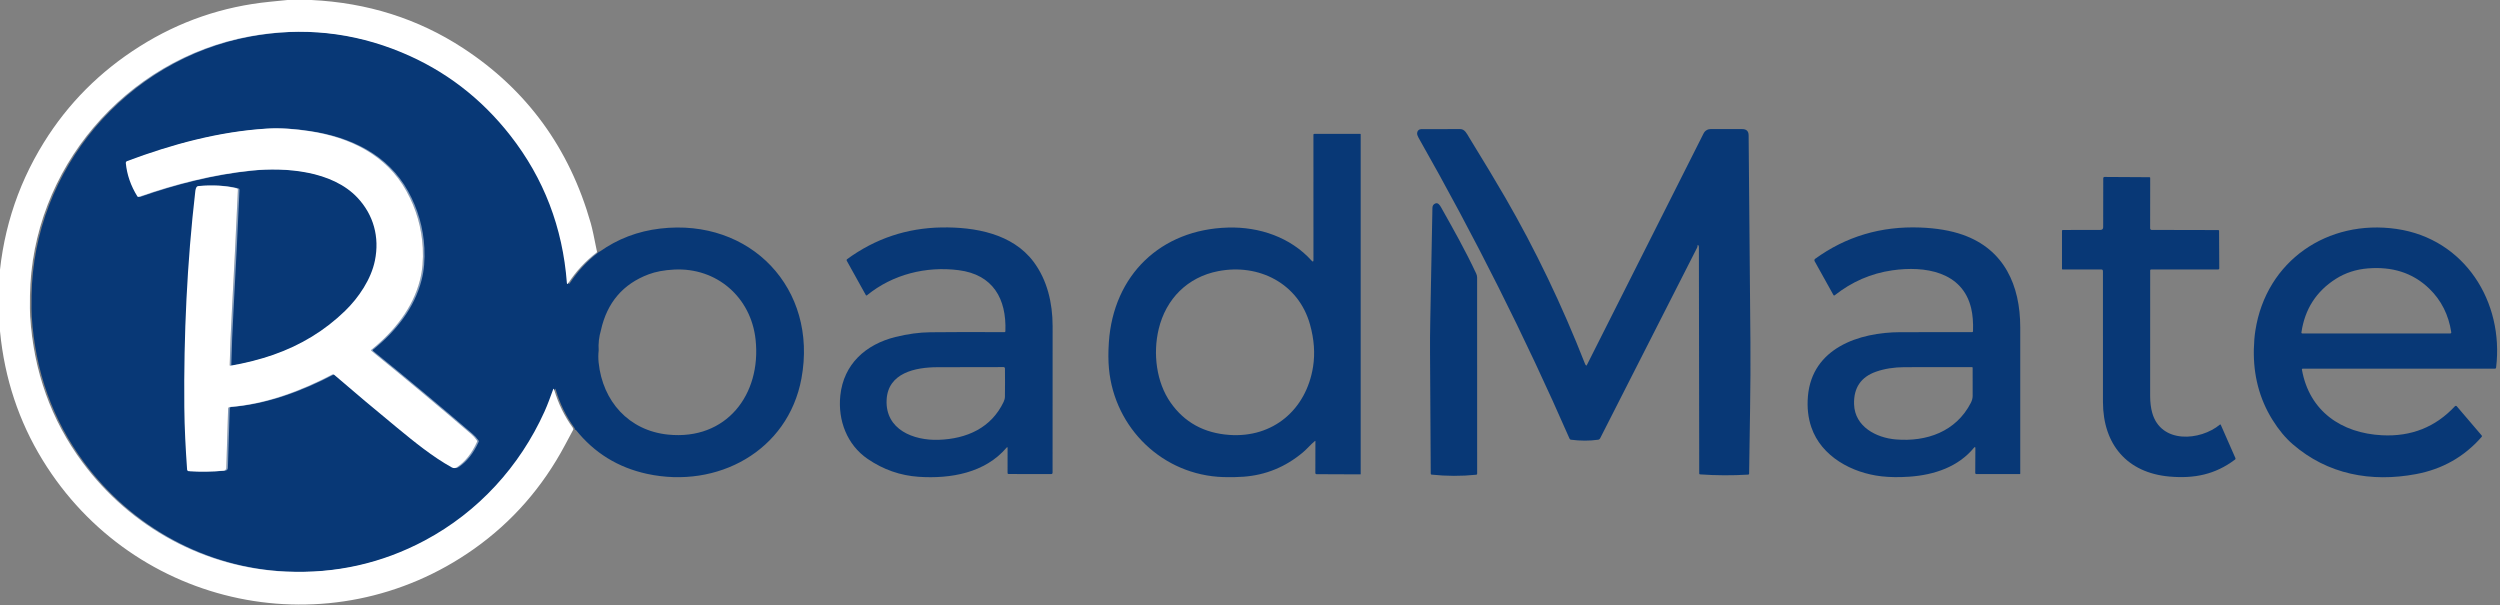 <svg width="1536" height="372" viewBox="0 0 1536 372" fill="none" xmlns="http://www.w3.org/2000/svg">
<rect x="0" y="0" width="1536" height="372" fill="#808080" stroke="none"/>
<g clip-path="url(#clip0_180_5)">
<path d="M365.759 154.531C365.913 154.718 365.863 154.908 365.609 155.101C358.703 160.381 352.869 166.678 348.109 173.991C347.623 174.738 347.346 174.668 347.279 173.781C344.699 139.768 333.139 109.618 312.599 83.331C294.586 60.264 272.286 43.214 245.699 32.181C215.719 19.734 184.583 16.464 152.289 22.371C75.919 36.341 18.469 103.991 17.399 181.681C17.312 187.768 17.349 192.031 17.509 194.471C19.676 228.184 30.392 258.058 49.659 284.091C79.219 324.031 124.859 349.011 174.599 351.201C205.126 352.541 233.616 346.148 260.069 332.021C292.799 314.541 318.309 286.621 333.519 252.921C335.509 248.511 337.139 243.891 338.809 239.331C339.043 238.684 339.253 238.691 339.439 239.351C341.946 247.944 345.786 255.804 350.959 262.931C351.073 263.084 351.149 263.254 351.189 263.441C351.236 263.674 351.243 263.854 351.209 263.981" stroke="#849CBB" stroke-width="2"/>
<path d="M142.11 224.321C142.363 213.814 142.827 202.454 143.5 190.241C144.833 166.008 146.047 141.518 147.14 116.771C147.16 116.191 146.89 115.831 146.33 115.691C139.483 114.018 131.643 113.561 122.81 114.321C122.297 114.361 121.923 114.598 121.69 115.031C121.343 115.691 121.123 116.404 121.03 117.171C115.91 161.361 113.85 206.151 114.24 250.121C114.36 262.871 115.03 275.521 115.95 288.521C115.967 288.773 116.075 289.01 116.256 289.189C116.436 289.367 116.676 289.475 116.93 289.491C124.11 289.958 131.3 289.851 138.5 289.171C138.906 289.132 139.284 288.946 139.563 288.646C139.843 288.346 140.005 287.953 140.02 287.541L141.15 251.061C141.159 250.803 141.263 250.557 141.442 250.371C141.621 250.184 141.862 250.071 142.12 250.051C164.16 248.311 185.57 240.351 205.22 230.051C205.56 229.871 205.877 229.904 206.17 230.151C218.757 240.991 231.727 251.901 245.08 262.881C255.57 271.501 266.77 280.661 278.61 287.201C279.657 287.781 280.7 287.728 281.74 287.041C286.78 283.714 290.89 278.548 294.07 271.541C294.223 271.201 294.193 270.878 293.98 270.571C292.953 269.111 291.763 267.798 290.41 266.631C270.71 249.704 250.36 232.731 229.36 215.711C228.953 215.378 228.953 215.048 229.36 214.721C243.23 203.551 254.67 189.211 259.04 172.061C260.547 166.154 261.117 159.598 260.75 152.391C260.123 140.051 256.783 128.404 250.73 117.451C238.37 95.071 215.74 84.261 190.81 80.551C182.19 79.261 173.35 78.481 164.76 79.021C135.38 80.861 106.58 88.661 79.05 98.991C78.81 99.084 78.607 99.252 78.472 99.47C78.337 99.689 78.276 99.945 78.3 100.201C78.987 107.348 81.353 114.171 85.4 120.671C85.6 120.991 85.877 121.088 86.23 120.961C108.58 113.131 132.09 107.161 155.3 104.811C176.57 102.661 205.15 104.931 220.66 121.501C230.52 132.031 234.29 145.661 231.34 160.111C229.04 171.451 221.49 182.771 212.99 191.031C200.57 203.098 185.823 212.104 168.75 218.051C160.87 220.798 152.143 223.021 142.57 224.721C142.257 224.774 142.103 224.641 142.11 224.321Z" stroke="#849CBB" stroke-width="2"/>
<path d="M367.759 154.531C368.079 154.678 368.293 154.714 368.399 154.641C379.439 146.781 391.849 142.044 405.629 140.431C461.069 133.921 502.639 177.251 492.409 232.541C484.149 277.161 440.669 300.511 397.519 291.131C379.686 287.251 365.126 278.261 353.839 264.161C353.759 264.054 353.649 263.998 353.509 263.991C353.429 263.984 353.329 263.981 353.209 263.981C353.243 263.854 353.236 263.674 353.189 263.441C353.149 263.254 353.073 263.084 352.959 262.931C347.786 255.804 343.946 247.944 341.439 239.351C341.253 238.691 341.043 238.684 340.809 239.331C339.139 243.891 337.509 248.511 335.519 252.921C320.309 286.621 294.799 314.541 262.069 332.021C235.616 346.148 207.126 352.541 176.599 351.201C126.859 349.011 81.219 324.031 51.659 284.091C32.392 258.058 21.676 228.184 19.509 194.471C19.349 192.031 19.312 187.768 19.399 181.681C20.469 103.991 77.919 36.341 154.289 22.371C186.583 16.464 217.719 19.734 247.699 32.181C274.286 43.214 296.586 60.264 314.599 83.331C335.139 109.618 346.699 139.768 349.279 173.781C349.346 174.668 349.623 174.738 350.109 173.991C354.869 166.678 360.703 160.381 367.609 155.101C367.863 154.908 367.913 154.718 367.759 154.531ZM142.109 224.321C142.363 213.814 142.826 202.454 143.499 190.241C144.833 166.008 146.046 141.518 147.139 116.771C147.159 116.191 146.889 115.831 146.329 115.691C139.483 114.018 131.643 113.561 122.809 114.321C122.296 114.361 121.923 114.598 121.689 115.031C121.343 115.691 121.123 116.404 121.029 117.171C115.909 161.361 113.849 206.151 114.239 250.121C114.359 262.871 115.029 275.521 115.949 288.521C115.966 288.773 116.074 289.01 116.255 289.189C116.435 289.367 116.675 289.475 116.929 289.491C124.109 289.958 131.299 289.851 138.499 289.171C138.905 289.132 139.283 288.946 139.563 288.646C139.842 288.346 140.005 287.953 140.019 287.541L141.149 251.061C141.158 250.803 141.262 250.557 141.441 250.371C141.62 250.184 141.862 250.07 142.119 250.051C164.159 248.311 185.569 240.351 205.219 230.051C205.559 229.871 205.876 229.904 206.169 230.151C218.756 240.991 231.726 251.901 245.079 262.881C255.569 271.501 266.769 280.661 278.609 287.201C279.656 287.781 280.699 287.728 281.739 287.041C286.779 283.714 290.889 278.548 294.069 271.541C294.223 271.201 294.193 270.878 293.979 270.571C292.953 269.111 291.763 267.798 290.409 266.631C270.709 249.704 250.359 232.731 229.359 215.711C228.953 215.378 228.953 215.048 229.359 214.721C243.229 203.551 254.669 189.211 259.039 172.061C260.546 166.154 261.116 159.598 260.749 152.391C260.123 140.051 256.783 128.404 250.729 117.451C238.369 95.071 215.739 84.261 190.809 80.551C182.189 79.261 173.349 78.481 164.759 79.021C135.379 80.861 106.579 88.661 79.049 98.991C78.809 99.084 78.606 99.252 78.471 99.47C78.336 99.689 78.275 99.945 78.299 100.201C78.986 107.348 81.353 114.171 85.399 120.671C85.599 120.991 85.876 121.088 86.229 120.961C108.579 113.131 132.089 107.161 155.299 104.811C176.569 102.661 205.149 104.931 220.659 121.501C230.519 132.031 234.289 145.661 231.339 160.111C229.039 171.451 221.489 182.771 212.989 191.031C200.569 203.098 185.823 212.104 168.749 218.051C160.869 220.798 152.143 223.021 142.569 224.721C142.256 224.774 142.103 224.641 142.109 224.321ZM369.209 202.901C368.009 207.014 367.549 211.131 367.829 215.251C367.549 217.724 367.539 220.228 367.799 222.761C370.269 246.601 386.389 264.581 410.469 267.021C446.259 270.641 467.839 242.451 464.239 208.691C461.469 182.721 440.429 164.271 414.159 165.621C408.086 165.934 402.876 166.908 398.529 168.541C382.756 174.448 372.983 185.901 369.209 202.901Z" fill="#083876"/>
<path d="M1042.99 150.952C1042.97 151.425 1042.85 151.872 1042.64 152.292C1022.86 191.259 1003.02 230.255 983.13 269.282C983.009 269.52 982.833 269.725 982.615 269.88C982.397 270.035 982.145 270.135 981.88 270.172C976.553 270.919 970.996 270.915 965.21 270.162C964.783 270.109 964.486 269.885 964.32 269.492C937.026 207.105 906.076 145.432 871.47 84.472C870.903 83.478 870.64 82.575 870.68 81.762C870.713 81.109 870.994 80.494 871.467 80.042C871.939 79.59 872.566 79.336 873.22 79.332C881.18 79.272 889.18 79.265 897.22 79.312C900.01 79.322 901.29 82.262 902.58 84.362C911.733 99.235 919.146 111.572 924.82 121.372C943.346 153.399 959.693 187.475 973.86 223.602C974.013 223.989 974.223 224.289 974.49 224.502C974.67 224.642 974.81 224.612 974.91 224.412L1046.69 81.962C1047.09 81.159 1047.71 80.484 1048.48 80.013C1049.24 79.541 1050.13 79.291 1051.03 79.292L1070.46 79.312C1073.04 79.319 1074.34 80.609 1074.36 83.182C1074.74 125.669 1075.11 168.069 1075.46 210.382C1075.68 237.312 1074.97 264.352 1074.66 290.952C1074.65 291.359 1074.45 291.575 1074.04 291.602C1064.23 292.202 1054.38 292.155 1044.5 291.462C1044.17 291.442 1044.01 291.265 1044 290.932C1043.93 244.605 1043.86 198.202 1043.8 151.722C1043.8 151.389 1043.71 151.082 1043.52 150.802C1043.19 150.315 1043.01 150.365 1042.99 150.952Z" fill="#083876"/>
<path d="M807.928 270.922C805.238 273.092 803.068 275.802 800.478 277.972C789.812 286.898 777.688 291.872 764.108 292.892C760.222 293.185 756.055 293.262 751.608 293.122C714.378 291.942 684.838 263.122 681.358 226.662C680.898 221.822 680.872 216.375 681.278 210.322C684.088 168.912 713.218 140.962 754.518 139.812C773.838 139.272 792.948 145.832 805.878 160.172C806.618 160.985 806.988 160.842 806.988 159.742L806.968 82.772C806.968 82.432 807.138 82.262 807.478 82.262H835.758C835.825 82.262 835.888 82.288 835.935 82.335C835.982 82.382 836.008 82.445 836.008 82.512V291.222C836.008 291.375 835.932 291.452 835.778 291.452L808.988 291.342C808.422 291.342 808.142 291.058 808.148 290.492L808.188 271.042C808.188 271.012 808.178 270.983 808.162 270.958C808.146 270.933 808.123 270.914 808.096 270.901C808.069 270.889 808.039 270.884 808.009 270.888C807.98 270.891 807.952 270.903 807.928 270.922ZM804.858 199.332C797.838 174.182 773.468 161.732 748.428 166.602C729.698 170.242 716.358 183.522 711.888 202.212C708.288 217.242 710.468 234.872 719.218 247.362C727.705 259.482 739.728 266.098 755.288 267.212C782.018 269.132 802.568 251.822 806.748 225.312C808.042 217.132 807.412 208.472 804.858 199.332Z" fill="#083876"/>
<path d="M1321.07 166.191C1321.05 191.397 1321.04 217.101 1321.05 243.301C1321.06 247.187 1321.48 250.637 1322.33 253.651C1327.7 272.801 1351.84 270.891 1363.92 260.871C1363.96 260.839 1364.01 260.816 1364.06 260.805C1364.11 260.793 1364.16 260.793 1364.21 260.805C1364.26 260.816 1364.3 260.839 1364.34 260.871C1364.38 260.904 1364.42 260.944 1364.44 260.991L1373.46 281.511C1373.52 281.654 1373.53 281.812 1373.49 281.961C1373.45 282.11 1373.36 282.24 1373.24 282.331C1360.89 291.651 1348.01 294.101 1333.07 292.811C1306.85 290.551 1292.1 273.041 1292.06 246.981C1292.03 220.047 1292.02 193.264 1292.05 166.631C1292.05 165.904 1291.69 165.541 1290.97 165.541L1267.23 165.561C1267.14 165.561 1267.05 165.526 1266.99 165.464C1266.92 165.402 1266.89 165.318 1266.89 165.231V141.831C1266.89 141.477 1267.07 141.301 1267.42 141.301L1290.47 141.261C1291.62 141.261 1292.19 140.687 1292.19 139.541L1292.24 109.611C1292.24 109.011 1292.54 108.714 1293.14 108.721L1320.7 108.881C1320.8 108.883 1320.9 108.926 1320.97 108.999C1321.04 109.071 1321.08 109.169 1321.08 109.271L1321.04 140.311C1321.04 140.563 1321.14 140.804 1321.32 140.983C1321.5 141.161 1321.74 141.261 1321.99 141.261L1362.94 141.351C1363.06 141.351 1363.17 141.399 1363.26 141.485C1363.35 141.571 1363.4 141.688 1363.4 141.811L1363.52 164.891C1363.52 165.066 1363.45 165.234 1363.33 165.358C1363.2 165.481 1363.03 165.551 1362.86 165.551L1321.73 165.541C1321.64 165.541 1321.56 165.558 1321.48 165.59C1321.4 165.623 1321.32 165.671 1321.26 165.731C1321.2 165.792 1321.15 165.863 1321.12 165.942C1321.09 166.021 1321.07 166.105 1321.07 166.191Z" fill="#083876"/>
<path d="M885.379 127.361C892.939 140.791 900.419 154.021 907.019 168.171C907.362 168.909 907.539 169.714 907.539 170.531L907.559 290.971C907.559 291.404 907.346 291.641 906.919 291.681C897.859 292.607 888.742 292.584 879.569 291.611C879.426 291.596 879.294 291.529 879.197 291.424C879.101 291.319 879.049 291.182 879.049 291.041C878.949 266.341 878.806 241.657 878.619 216.991C878.572 210.764 878.619 204.127 878.759 197.081C879.226 173.954 879.666 150.824 880.079 127.691C880.099 126.437 880.666 125.554 881.779 125.041C883.479 124.251 884.679 126.111 885.379 127.361Z" fill="#083876"/>
<path d="M619.058 275.291C619.058 274.631 618.845 274.554 618.418 275.061C605.228 290.541 584.138 294.261 564.498 292.951C553.185 292.197 542.715 288.534 533.088 281.961C520.468 273.331 514.688 258.321 516.288 243.031C518.308 223.731 531.878 211.571 550.178 207.041C557.685 205.181 564.795 204.214 571.508 204.141C586.308 203.981 601.492 203.961 617.058 204.081C617.478 204.087 617.695 203.881 617.708 203.461C618.458 183.581 610.118 168.681 588.958 165.991C568.968 163.451 548.468 168.561 532.738 181.371C532.405 181.644 532.132 181.591 531.918 181.211L520.228 160.171C520.145 160.022 520.119 159.847 520.154 159.68C520.188 159.513 520.282 159.364 520.418 159.261C537.758 146.581 557.165 140.074 578.638 139.741C598.968 139.431 621.988 143.501 634.968 160.761C643.448 172.031 646.718 186.221 646.728 200.351C646.768 229.391 646.758 259.391 646.698 290.351C646.692 290.964 646.385 291.271 645.778 291.271L619.768 291.241C619.288 291.241 619.048 291.001 619.048 290.521L619.058 275.291ZM544.738 245.701C543.868 264.021 561.368 270.761 576.728 270.221C594.048 269.631 609.048 262.871 616.638 246.901C617.152 245.827 617.415 244.747 617.428 243.661C617.502 237.874 617.508 232.111 617.448 226.371C617.446 226.15 617.356 225.939 617.199 225.783C617.041 225.628 616.829 225.541 616.608 225.541C602.435 225.514 588.822 225.537 575.768 225.611C562.588 225.681 545.538 228.971 544.738 245.701Z" fill="#083876"/>
<path d="M1212.77 275.131C1203.14 286.831 1188.44 291.801 1173.17 292.871C1166.87 293.311 1161.16 293.241 1156.03 292.661C1137.86 290.601 1119.01 280.511 1112.88 262.471C1110.89 256.645 1110.2 250.301 1110.79 243.441C1113.35 213.871 1142.12 204.171 1167.56 204.091C1182.23 204.038 1196.93 204.028 1211.66 204.061C1212.02 204.061 1212.21 203.881 1212.22 203.521C1212.41 198.135 1212.04 193.438 1211.09 189.431C1205.77 166.801 1182.57 163.231 1162.61 166.091C1149.63 167.958 1137.84 173.068 1127.23 181.421C1126.92 181.661 1126.66 181.611 1126.47 181.271L1114.9 160.461C1114.77 160.223 1114.73 159.946 1114.79 159.681C1114.85 159.416 1115 159.182 1115.22 159.021C1134.15 145.295 1155.67 138.885 1179.76 139.791C1189.89 140.178 1198.63 141.668 1205.97 144.261C1231.51 153.281 1241.2 175.441 1241.24 200.971C1241.29 230.245 1241.29 260.251 1241.24 290.991C1241.24 291.171 1241.15 291.261 1240.97 291.261L1214.17 291.251C1214.01 291.251 1213.87 291.19 1213.76 291.081C1213.65 290.973 1213.59 290.825 1213.59 290.671L1213.67 275.461C1213.68 274.515 1213.38 274.405 1212.77 275.131ZM1152.65 228.361C1143.34 231.628 1138.84 238.291 1139.14 248.351C1139.55 262.281 1152.96 268.991 1164.72 269.981C1183.76 271.581 1201.78 265.181 1210.88 247.521C1211.5 246.311 1212.01 244.711 1212 243.331C1211.98 237.378 1211.98 231.581 1211.99 225.941C1211.99 225.841 1211.95 225.744 1211.88 225.673C1211.81 225.601 1211.71 225.561 1211.61 225.561C1197.34 225.528 1183.5 225.538 1170.09 225.591C1163.66 225.618 1157.84 226.541 1152.65 228.361Z" fill="#083876"/>
<path d="M1414.81 226.5C1414.73 226.501 1414.66 226.517 1414.59 226.55C1414.52 226.582 1414.46 226.629 1414.41 226.687C1414.36 226.745 1414.33 226.813 1414.31 226.886C1414.29 226.959 1414.29 227.036 1414.3 227.11C1418.84 252.67 1438.6 266.16 1463.57 267.43C1481.48 268.337 1496.39 262.39 1508.32 249.59C1508.39 249.513 1508.48 249.452 1508.58 249.412C1508.68 249.371 1508.78 249.351 1508.89 249.354C1508.99 249.357 1509.1 249.382 1509.19 249.428C1509.29 249.474 1509.37 249.539 1509.44 249.62L1524.73 267.53C1524.99 267.824 1524.99 268.117 1524.73 268.41C1514.07 280.63 1500.61 288.26 1484.36 291.3C1456.85 296.45 1430.1 291.53 1408.59 272.88C1404.13 269.02 1400 264.034 1396.19 257.92C1387.99 244.74 1384.43 230.17 1384.76 214.63C1384.85 210.41 1385.16 206.547 1385.71 203.04C1392.38 160.19 1430.18 134.53 1472.48 140.67C1514.25 146.72 1538.52 185.39 1533.61 225.8C1533.55 226.274 1533.28 226.51 1532.81 226.51L1414.81 226.5ZM1413.99 204.25C1413.98 204.327 1413.98 204.405 1414 204.479C1414.03 204.553 1414.06 204.622 1414.12 204.681C1414.17 204.739 1414.23 204.787 1414.3 204.82C1414.37 204.852 1414.45 204.87 1414.53 204.87H1505.44C1505.53 204.87 1505.62 204.85 1505.7 204.813C1505.78 204.775 1505.85 204.721 1505.91 204.654C1505.97 204.587 1506.02 204.508 1506.04 204.423C1506.07 204.337 1506.07 204.248 1506.06 204.16C1504.44 193.474 1499.96 184.564 1492.63 177.43C1482.28 167.36 1469.46 163.74 1454.91 164.9C1447.57 165.48 1440.99 167.62 1435.16 171.32C1423.14 178.947 1416.08 189.924 1413.99 204.25Z" fill="#083876"/>
<path d="M176.63 0H191.25C225.77 1.66 256.84 11.503 284.46 29.53C323.693 55.143 349.87 91.04 362.99 137.22C363.83 140.187 365.087 145.957 366.76 154.53C366.913 154.717 366.863 154.907 366.61 155.1C359.703 160.38 353.87 166.677 349.11 173.99C348.623 174.737 348.347 174.667 348.28 173.78C345.7 139.767 334.14 109.617 313.6 83.33C295.587 60.263 273.287 43.213 246.7 32.18C216.72 19.733 185.583 16.463 153.29 22.37C76.92 36.34 19.47 103.99 18.4 181.68C18.313 187.767 18.35 192.03 18.51 194.47C20.677 228.183 31.393 258.057 50.66 284.09C80.22 324.03 125.86 349.01 175.6 351.2C206.127 352.54 234.617 346.147 261.07 332.02C293.8 314.54 319.31 286.62 334.52 252.92C336.51 248.51 338.14 243.89 339.81 239.33C340.043 238.683 340.253 238.69 340.44 239.35C342.947 247.943 346.787 255.803 351.96 262.93C352.073 263.083 352.15 263.253 352.19 263.44C352.237 263.673 352.243 263.853 352.21 263.98C350.523 267.113 348.837 270.26 347.15 273.42C333.33 299.367 314.697 320.64 291.25 337.24C203.19 399.56 82.23 374.04 26.2 282.69C11.567 258.83 2.847 232.553 0.04 203.86C-0.32 200.2 -0.667 196.537 -1 192.87V178.28C0.593 145.293 9.89 115.08 26.89 87.64C41.783 63.593 61.457 43.867 85.91 28.46C110.297 13.093 136.873 3.973 165.64 1.1C169.307 0.733 172.97 0.367 176.63 0Z" fill="white"/>
<path d="M141.11 224.319C141.103 224.639 141.257 224.772 141.57 224.719C151.143 223.019 159.87 220.796 167.75 218.049C184.823 212.102 199.57 203.096 211.99 191.029C220.49 182.769 228.04 171.449 230.34 160.109C233.29 145.659 229.52 132.029 219.66 121.499C204.15 104.929 175.57 102.659 154.3 104.809C131.09 107.159 107.58 113.129 85.23 120.959C84.877 121.086 84.6 120.989 84.4 120.669C80.353 114.169 77.987 107.346 77.3 100.199C77.276 99.943 77.337 99.687 77.472 99.468C77.607 99.25 77.81 99.082 78.05 98.989C105.58 88.659 134.38 80.859 163.76 79.019C172.35 78.479 181.19 79.259 189.81 80.549C214.74 84.259 237.37 95.069 249.73 117.449C255.783 128.402 259.123 140.049 259.75 152.389C260.117 159.596 259.547 166.152 258.04 172.059C253.67 189.209 242.23 203.549 228.36 214.719C227.953 215.046 227.953 215.376 228.36 215.709C249.36 232.729 269.71 249.702 289.41 266.629C290.763 267.796 291.953 269.109 292.98 270.569C293.193 270.876 293.223 271.199 293.07 271.539C289.89 278.546 285.78 283.712 280.74 287.039C279.7 287.726 278.657 287.779 277.61 287.199C265.77 280.659 254.57 271.499 244.08 262.879C230.727 251.899 217.757 240.989 205.17 230.149C204.877 229.902 204.56 229.869 204.22 230.049C184.57 240.349 163.16 248.309 141.12 250.049C140.862 250.069 140.621 250.182 140.442 250.369C140.263 250.555 140.159 250.801 140.15 251.059L139.02 287.539C139.005 287.951 138.843 288.344 138.563 288.644C138.284 288.944 137.906 289.13 137.5 289.169C130.3 289.849 123.11 289.956 115.93 289.489C115.676 289.473 115.436 289.365 115.256 289.187C115.075 289.008 114.967 288.771 114.95 288.519C114.03 275.519 113.36 262.869 113.24 250.119C112.85 206.149 114.91 161.359 120.03 117.169C120.123 116.402 120.343 115.689 120.69 115.029C120.923 114.596 121.297 114.359 121.81 114.319C130.643 113.559 138.483 114.016 145.33 115.689C145.89 115.829 146.16 116.189 146.14 116.769C145.047 141.516 143.833 166.006 142.5 190.239C141.827 202.452 141.363 213.812 141.11 224.319Z" fill="white"/>
</g>
<defs>
<clipPath id="clip0_180_5">
<rect width="1536" height="372" fill="white"/>
</clipPath>
</defs>
</svg>
